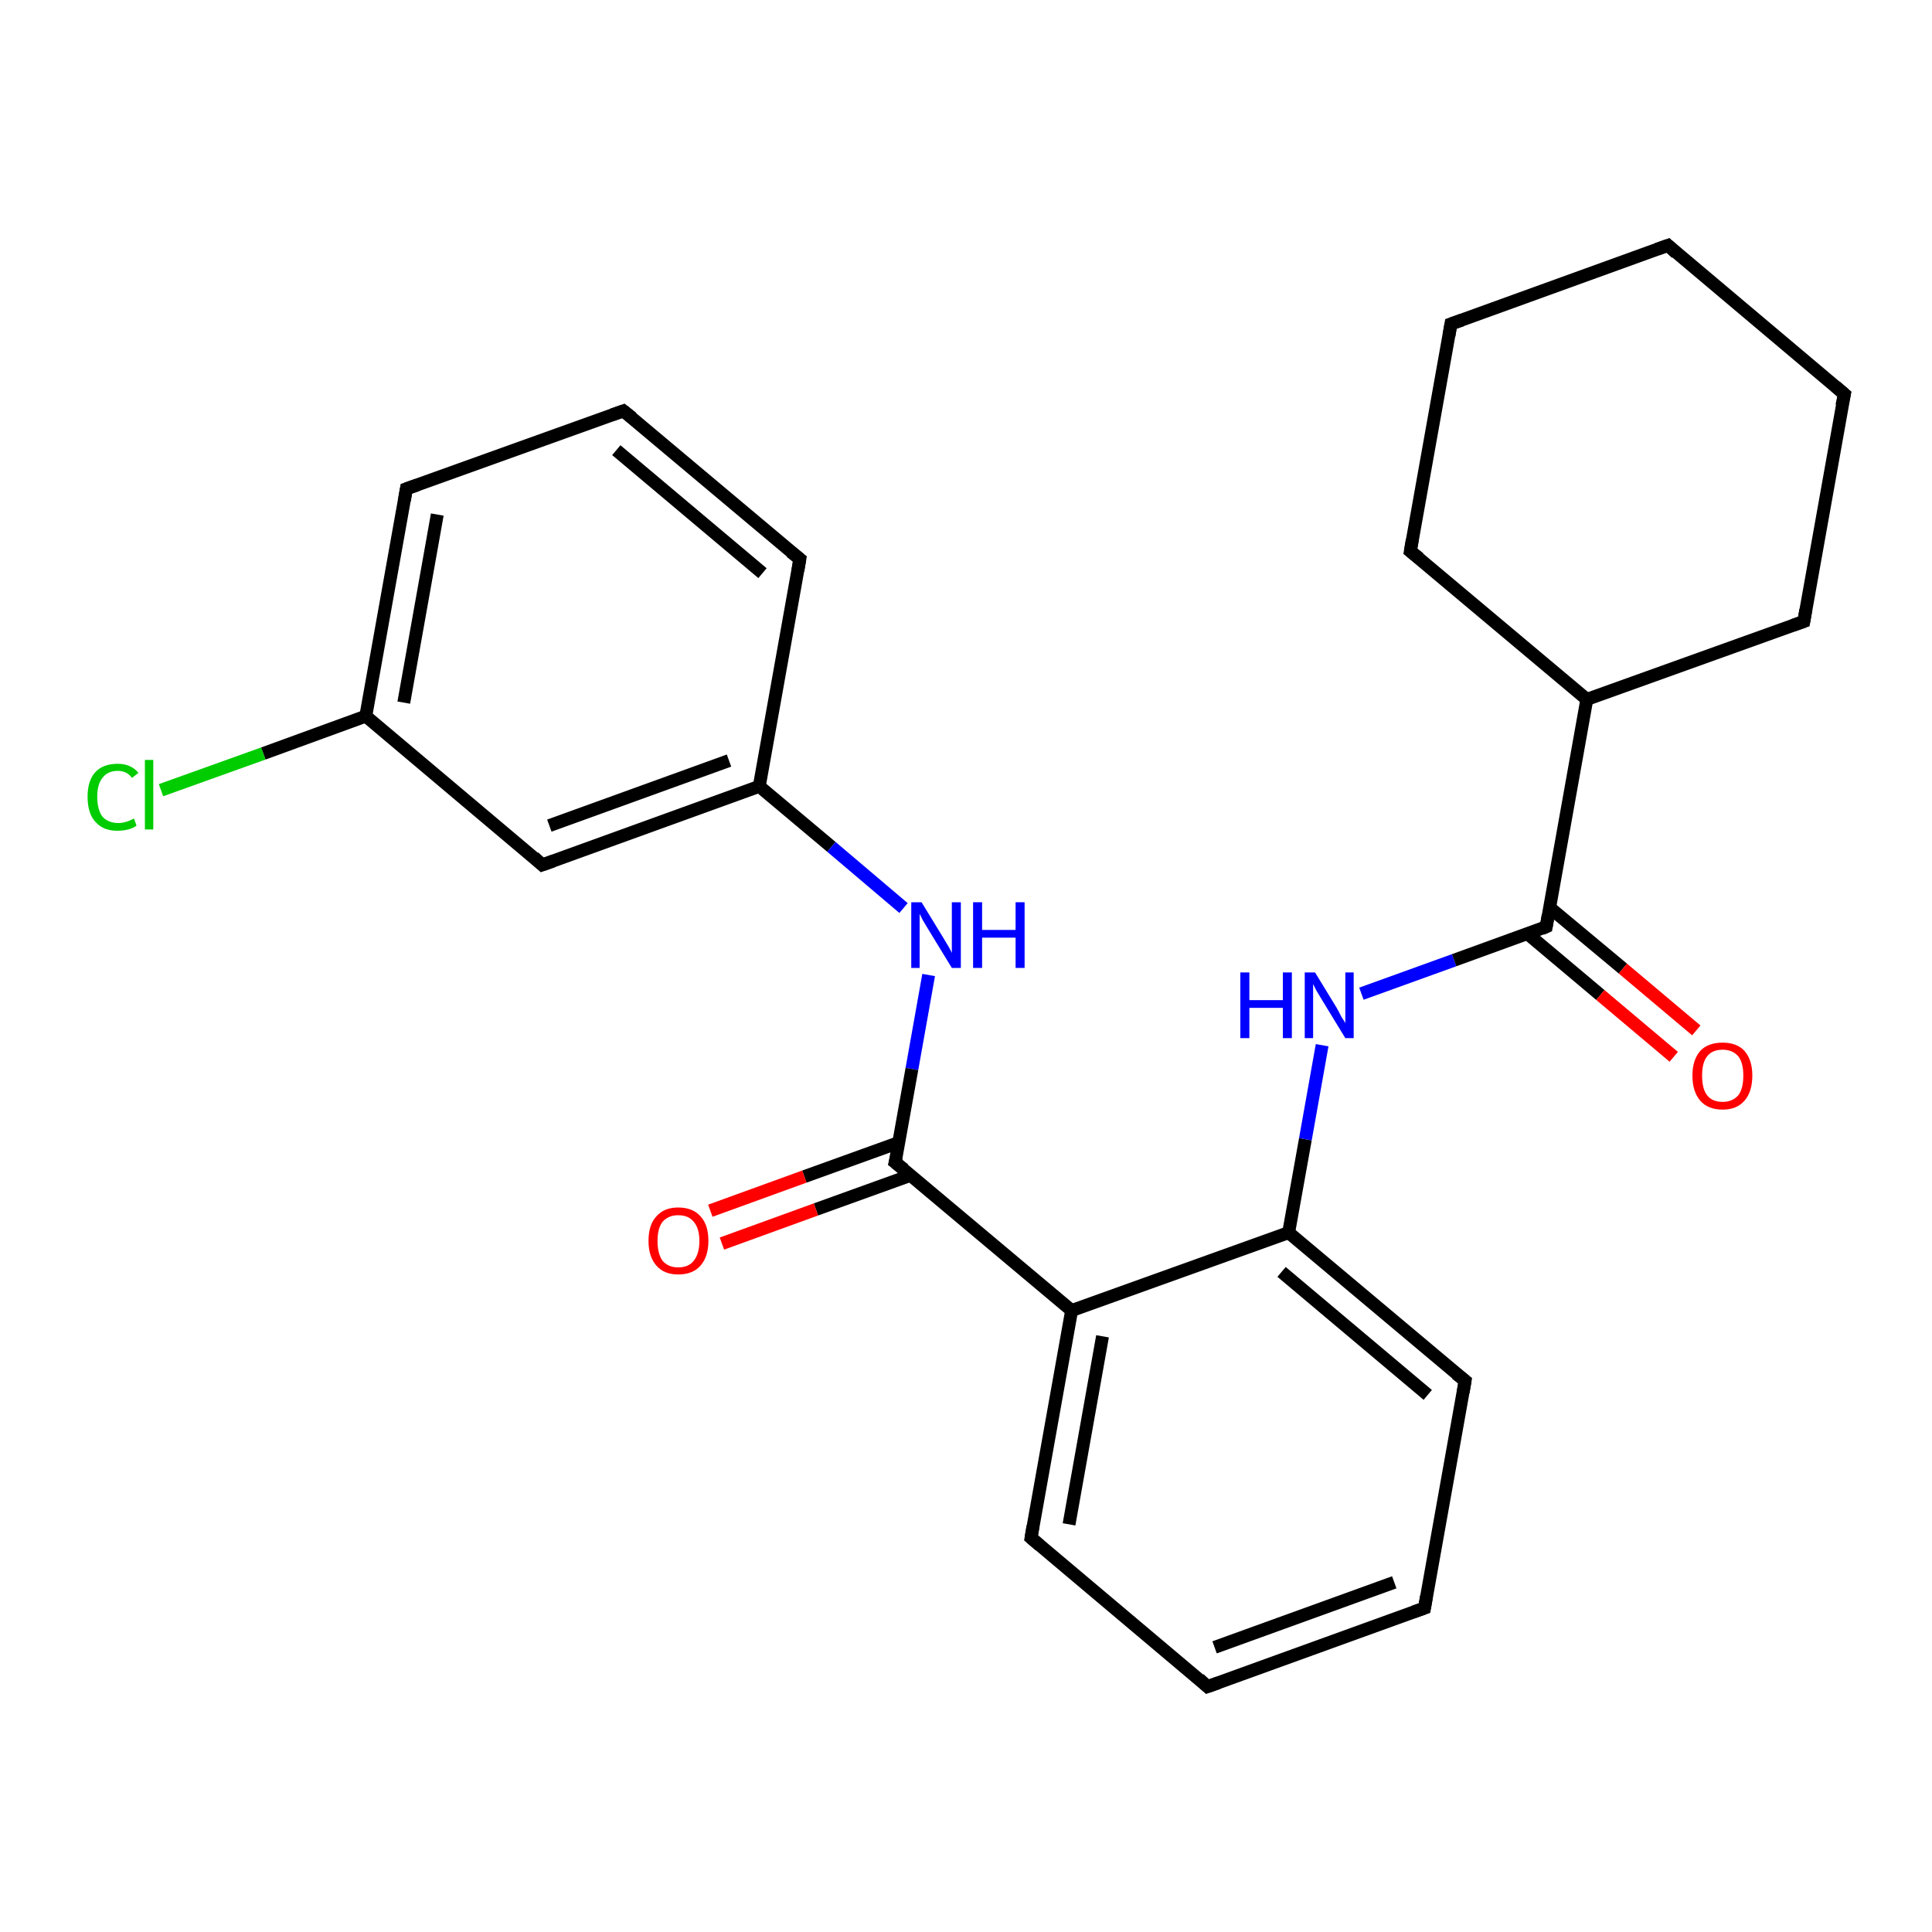 <?xml version='1.0' encoding='iso-8859-1'?>
<svg version='1.1' baseProfile='full'
              xmlns='http://www.w3.org/2000/svg'
                      xmlns:rdkit='http://www.rdkit.org/xml'
                      xmlns:xlink='http://www.w3.org/1999/xlink'
                  xml:space='preserve'
width='300px' height='300px' viewBox='0 0 300 300'>
<!-- END OF HEADER -->
<rect style='opacity:1.0;fill:#FFFFFF;stroke:none' width='300.0' height='300.0' x='0.0' y='0.0'> </rect>
<path class='bond-0 atom-0 atom-1' d='M 25.0,122.7 L 40.9,117.0' style='fill:none;fill-rule:evenodd;stroke:#00CC00;stroke-width:2.0px;stroke-linecap:butt;stroke-linejoin:miter;stroke-opacity:1' />
<path class='bond-0 atom-0 atom-1' d='M 40.9,117.0 L 56.8,111.2' style='fill:none;fill-rule:evenodd;stroke:#000000;stroke-width:2.0px;stroke-linecap:butt;stroke-linejoin:miter;stroke-opacity:1' />
<path class='bond-1 atom-1 atom-2' d='M 56.8,111.2 L 63.1,75.9' style='fill:none;fill-rule:evenodd;stroke:#000000;stroke-width:2.0px;stroke-linecap:butt;stroke-linejoin:miter;stroke-opacity:1' />
<path class='bond-1 atom-1 atom-2' d='M 62.7,109.1 L 67.9,79.9' style='fill:none;fill-rule:evenodd;stroke:#000000;stroke-width:2.0px;stroke-linecap:butt;stroke-linejoin:miter;stroke-opacity:1' />
<path class='bond-2 atom-2 atom-3' d='M 63.1,75.9 L 96.8,63.8' style='fill:none;fill-rule:evenodd;stroke:#000000;stroke-width:2.0px;stroke-linecap:butt;stroke-linejoin:miter;stroke-opacity:1' />
<path class='bond-3 atom-3 atom-4' d='M 96.8,63.8 L 124.2,86.8' style='fill:none;fill-rule:evenodd;stroke:#000000;stroke-width:2.0px;stroke-linecap:butt;stroke-linejoin:miter;stroke-opacity:1' />
<path class='bond-3 atom-3 atom-4' d='M 95.7,69.9 L 118.4,89.0' style='fill:none;fill-rule:evenodd;stroke:#000000;stroke-width:2.0px;stroke-linecap:butt;stroke-linejoin:miter;stroke-opacity:1' />
<path class='bond-4 atom-4 atom-5' d='M 124.2,86.8 L 117.9,122.1' style='fill:none;fill-rule:evenodd;stroke:#000000;stroke-width:2.0px;stroke-linecap:butt;stroke-linejoin:miter;stroke-opacity:1' />
<path class='bond-5 atom-5 atom-6' d='M 117.9,122.1 L 129.1,131.5' style='fill:none;fill-rule:evenodd;stroke:#000000;stroke-width:2.0px;stroke-linecap:butt;stroke-linejoin:miter;stroke-opacity:1' />
<path class='bond-5 atom-5 atom-6' d='M 129.1,131.5 L 140.3,141.0' style='fill:none;fill-rule:evenodd;stroke:#0000FF;stroke-width:2.0px;stroke-linecap:butt;stroke-linejoin:miter;stroke-opacity:1' />
<path class='bond-6 atom-6 atom-7' d='M 144.2,151.4 L 141.6,166.0' style='fill:none;fill-rule:evenodd;stroke:#0000FF;stroke-width:2.0px;stroke-linecap:butt;stroke-linejoin:miter;stroke-opacity:1' />
<path class='bond-6 atom-6 atom-7' d='M 141.6,166.0 L 139.0,180.5' style='fill:none;fill-rule:evenodd;stroke:#000000;stroke-width:2.0px;stroke-linecap:butt;stroke-linejoin:miter;stroke-opacity:1' />
<path class='bond-7 atom-7 atom-8' d='M 139.6,177.4 L 124.9,182.7' style='fill:none;fill-rule:evenodd;stroke:#000000;stroke-width:2.0px;stroke-linecap:butt;stroke-linejoin:miter;stroke-opacity:1' />
<path class='bond-7 atom-7 atom-8' d='M 124.9,182.7 L 110.3,188.0' style='fill:none;fill-rule:evenodd;stroke:#FF0000;stroke-width:2.0px;stroke-linecap:butt;stroke-linejoin:miter;stroke-opacity:1' />
<path class='bond-7 atom-7 atom-8' d='M 141.4,182.5 L 126.7,187.8' style='fill:none;fill-rule:evenodd;stroke:#000000;stroke-width:2.0px;stroke-linecap:butt;stroke-linejoin:miter;stroke-opacity:1' />
<path class='bond-7 atom-7 atom-8' d='M 126.7,187.8 L 112.1,193.1' style='fill:none;fill-rule:evenodd;stroke:#FF0000;stroke-width:2.0px;stroke-linecap:butt;stroke-linejoin:miter;stroke-opacity:1' />
<path class='bond-8 atom-7 atom-9' d='M 139.0,180.5 L 166.4,203.5' style='fill:none;fill-rule:evenodd;stroke:#000000;stroke-width:2.0px;stroke-linecap:butt;stroke-linejoin:miter;stroke-opacity:1' />
<path class='bond-9 atom-9 atom-10' d='M 166.4,203.5 L 160.1,238.8' style='fill:none;fill-rule:evenodd;stroke:#000000;stroke-width:2.0px;stroke-linecap:butt;stroke-linejoin:miter;stroke-opacity:1' />
<path class='bond-9 atom-9 atom-10' d='M 171.2,207.5 L 166.0,236.7' style='fill:none;fill-rule:evenodd;stroke:#000000;stroke-width:2.0px;stroke-linecap:butt;stroke-linejoin:miter;stroke-opacity:1' />
<path class='bond-10 atom-10 atom-11' d='M 160.1,238.8 L 187.5,261.9' style='fill:none;fill-rule:evenodd;stroke:#000000;stroke-width:2.0px;stroke-linecap:butt;stroke-linejoin:miter;stroke-opacity:1' />
<path class='bond-11 atom-11 atom-12' d='M 187.5,261.9 L 221.2,249.7' style='fill:none;fill-rule:evenodd;stroke:#000000;stroke-width:2.0px;stroke-linecap:butt;stroke-linejoin:miter;stroke-opacity:1' />
<path class='bond-11 atom-11 atom-12' d='M 188.6,255.8 L 216.5,245.7' style='fill:none;fill-rule:evenodd;stroke:#000000;stroke-width:2.0px;stroke-linecap:butt;stroke-linejoin:miter;stroke-opacity:1' />
<path class='bond-12 atom-12 atom-13' d='M 221.2,249.7 L 227.5,214.4' style='fill:none;fill-rule:evenodd;stroke:#000000;stroke-width:2.0px;stroke-linecap:butt;stroke-linejoin:miter;stroke-opacity:1' />
<path class='bond-13 atom-13 atom-14' d='M 227.5,214.4 L 200.1,191.4' style='fill:none;fill-rule:evenodd;stroke:#000000;stroke-width:2.0px;stroke-linecap:butt;stroke-linejoin:miter;stroke-opacity:1' />
<path class='bond-13 atom-13 atom-14' d='M 221.7,216.6 L 199.0,197.5' style='fill:none;fill-rule:evenodd;stroke:#000000;stroke-width:2.0px;stroke-linecap:butt;stroke-linejoin:miter;stroke-opacity:1' />
<path class='bond-14 atom-14 atom-15' d='M 200.1,191.4 L 202.7,176.9' style='fill:none;fill-rule:evenodd;stroke:#000000;stroke-width:2.0px;stroke-linecap:butt;stroke-linejoin:miter;stroke-opacity:1' />
<path class='bond-14 atom-14 atom-15' d='M 202.7,176.9 L 205.3,162.3' style='fill:none;fill-rule:evenodd;stroke:#0000FF;stroke-width:2.0px;stroke-linecap:butt;stroke-linejoin:miter;stroke-opacity:1' />
<path class='bond-15 atom-15 atom-16' d='M 211.4,154.3 L 225.8,149.1' style='fill:none;fill-rule:evenodd;stroke:#0000FF;stroke-width:2.0px;stroke-linecap:butt;stroke-linejoin:miter;stroke-opacity:1' />
<path class='bond-15 atom-15 atom-16' d='M 225.8,149.1 L 240.1,143.9' style='fill:none;fill-rule:evenodd;stroke:#000000;stroke-width:2.0px;stroke-linecap:butt;stroke-linejoin:miter;stroke-opacity:1' />
<path class='bond-16 atom-16 atom-17' d='M 237.2,145.0 L 248.5,154.5' style='fill:none;fill-rule:evenodd;stroke:#000000;stroke-width:2.0px;stroke-linecap:butt;stroke-linejoin:miter;stroke-opacity:1' />
<path class='bond-16 atom-16 atom-17' d='M 248.5,154.5 L 259.9,164.1' style='fill:none;fill-rule:evenodd;stroke:#FF0000;stroke-width:2.0px;stroke-linecap:butt;stroke-linejoin:miter;stroke-opacity:1' />
<path class='bond-16 atom-16 atom-17' d='M 240.6,140.9 L 252.0,150.4' style='fill:none;fill-rule:evenodd;stroke:#000000;stroke-width:2.0px;stroke-linecap:butt;stroke-linejoin:miter;stroke-opacity:1' />
<path class='bond-16 atom-16 atom-17' d='M 252.0,150.4 L 263.4,160.0' style='fill:none;fill-rule:evenodd;stroke:#FF0000;stroke-width:2.0px;stroke-linecap:butt;stroke-linejoin:miter;stroke-opacity:1' />
<path class='bond-17 atom-16 atom-18' d='M 240.1,143.9 L 246.4,108.6' style='fill:none;fill-rule:evenodd;stroke:#000000;stroke-width:2.0px;stroke-linecap:butt;stroke-linejoin:miter;stroke-opacity:1' />
<path class='bond-18 atom-18 atom-19' d='M 246.4,108.6 L 280.1,96.5' style='fill:none;fill-rule:evenodd;stroke:#000000;stroke-width:2.0px;stroke-linecap:butt;stroke-linejoin:miter;stroke-opacity:1' />
<path class='bond-19 atom-19 atom-20' d='M 280.1,96.5 L 286.4,61.2' style='fill:none;fill-rule:evenodd;stroke:#000000;stroke-width:2.0px;stroke-linecap:butt;stroke-linejoin:miter;stroke-opacity:1' />
<path class='bond-20 atom-20 atom-21' d='M 286.4,61.2 L 259.0,38.1' style='fill:none;fill-rule:evenodd;stroke:#000000;stroke-width:2.0px;stroke-linecap:butt;stroke-linejoin:miter;stroke-opacity:1' />
<path class='bond-21 atom-21 atom-22' d='M 259.0,38.1 L 225.3,50.3' style='fill:none;fill-rule:evenodd;stroke:#000000;stroke-width:2.0px;stroke-linecap:butt;stroke-linejoin:miter;stroke-opacity:1' />
<path class='bond-22 atom-22 atom-23' d='M 225.3,50.3 L 219.0,85.6' style='fill:none;fill-rule:evenodd;stroke:#000000;stroke-width:2.0px;stroke-linecap:butt;stroke-linejoin:miter;stroke-opacity:1' />
<path class='bond-23 atom-5 atom-24' d='M 117.9,122.1 L 84.2,134.3' style='fill:none;fill-rule:evenodd;stroke:#000000;stroke-width:2.0px;stroke-linecap:butt;stroke-linejoin:miter;stroke-opacity:1' />
<path class='bond-23 atom-5 atom-24' d='M 113.2,118.1 L 85.3,128.2' style='fill:none;fill-rule:evenodd;stroke:#000000;stroke-width:2.0px;stroke-linecap:butt;stroke-linejoin:miter;stroke-opacity:1' />
<path class='bond-24 atom-24 atom-1' d='M 84.2,134.3 L 56.8,111.2' style='fill:none;fill-rule:evenodd;stroke:#000000;stroke-width:2.0px;stroke-linecap:butt;stroke-linejoin:miter;stroke-opacity:1' />
<path class='bond-25 atom-14 atom-9' d='M 200.1,191.4 L 166.4,203.5' style='fill:none;fill-rule:evenodd;stroke:#000000;stroke-width:2.0px;stroke-linecap:butt;stroke-linejoin:miter;stroke-opacity:1' />
<path class='bond-26 atom-23 atom-18' d='M 219.0,85.6 L 246.4,108.6' style='fill:none;fill-rule:evenodd;stroke:#000000;stroke-width:2.0px;stroke-linecap:butt;stroke-linejoin:miter;stroke-opacity:1' />
<path d='M 62.8,77.7 L 63.1,75.9 L 64.8,75.3' style='fill:none;stroke:#000000;stroke-width:2.0px;stroke-linecap:butt;stroke-linejoin:miter;stroke-opacity:1;' />
<path d='M 95.1,64.4 L 96.8,63.8 L 98.2,64.9' style='fill:none;stroke:#000000;stroke-width:2.0px;stroke-linecap:butt;stroke-linejoin:miter;stroke-opacity:1;' />
<path d='M 122.8,85.7 L 124.2,86.8 L 123.9,88.6' style='fill:none;stroke:#000000;stroke-width:2.0px;stroke-linecap:butt;stroke-linejoin:miter;stroke-opacity:1;' />
<path d='M 139.2,179.7 L 139.0,180.5 L 140.4,181.6' style='fill:none;stroke:#000000;stroke-width:2.0px;stroke-linecap:butt;stroke-linejoin:miter;stroke-opacity:1;' />
<path d='M 160.4,237.0 L 160.1,238.8 L 161.5,240.0' style='fill:none;stroke:#000000;stroke-width:2.0px;stroke-linecap:butt;stroke-linejoin:miter;stroke-opacity:1;' />
<path d='M 186.2,260.7 L 187.5,261.9 L 189.2,261.3' style='fill:none;stroke:#000000;stroke-width:2.0px;stroke-linecap:butt;stroke-linejoin:miter;stroke-opacity:1;' />
<path d='M 219.5,250.3 L 221.2,249.7 L 221.5,247.9' style='fill:none;stroke:#000000;stroke-width:2.0px;stroke-linecap:butt;stroke-linejoin:miter;stroke-opacity:1;' />
<path d='M 227.2,216.2 L 227.5,214.4 L 226.1,213.3' style='fill:none;stroke:#000000;stroke-width:2.0px;stroke-linecap:butt;stroke-linejoin:miter;stroke-opacity:1;' />
<path d='M 239.4,144.2 L 240.1,143.9 L 240.4,142.1' style='fill:none;stroke:#000000;stroke-width:2.0px;stroke-linecap:butt;stroke-linejoin:miter;stroke-opacity:1;' />
<path d='M 278.4,97.1 L 280.1,96.5 L 280.4,94.7' style='fill:none;stroke:#000000;stroke-width:2.0px;stroke-linecap:butt;stroke-linejoin:miter;stroke-opacity:1;' />
<path d='M 286.0,63.0 L 286.4,61.2 L 285.0,60.0' style='fill:none;stroke:#000000;stroke-width:2.0px;stroke-linecap:butt;stroke-linejoin:miter;stroke-opacity:1;' />
<path d='M 260.3,39.3 L 259.0,38.1 L 257.3,38.7' style='fill:none;stroke:#000000;stroke-width:2.0px;stroke-linecap:butt;stroke-linejoin:miter;stroke-opacity:1;' />
<path d='M 227.0,49.7 L 225.3,50.3 L 225.0,52.1' style='fill:none;stroke:#000000;stroke-width:2.0px;stroke-linecap:butt;stroke-linejoin:miter;stroke-opacity:1;' />
<path d='M 219.3,83.8 L 219.0,85.6 L 220.4,86.7' style='fill:none;stroke:#000000;stroke-width:2.0px;stroke-linecap:butt;stroke-linejoin:miter;stroke-opacity:1;' />
<path d='M 85.9,133.7 L 84.2,134.3 L 82.9,133.1' style='fill:none;stroke:#000000;stroke-width:2.0px;stroke-linecap:butt;stroke-linejoin:miter;stroke-opacity:1;' />
<path class='atom-0' d='M 13.6 123.7
Q 13.6 121.2, 14.8 119.9
Q 16.0 118.6, 18.3 118.6
Q 20.3 118.6, 21.5 120.0
L 20.5 120.8
Q 19.7 119.7, 18.3 119.7
Q 16.7 119.7, 15.9 120.8
Q 15.1 121.8, 15.1 123.7
Q 15.1 125.7, 15.9 126.8
Q 16.8 127.8, 18.4 127.8
Q 19.5 127.8, 20.8 127.1
L 21.2 128.2
Q 20.7 128.6, 19.9 128.8
Q 19.1 129.0, 18.2 129.0
Q 16.0 129.0, 14.8 127.6
Q 13.6 126.3, 13.6 123.7
' fill='#00CC00'/>
<path class='atom-0' d='M 22.5 118.0
L 23.8 118.0
L 23.8 128.8
L 22.5 128.8
L 22.5 118.0
' fill='#00CC00'/>
<path class='atom-6' d='M 143.1 140.1
L 146.4 145.5
Q 146.7 146.0, 147.3 147.0
Q 147.8 147.9, 147.8 148.0
L 147.8 140.1
L 149.2 140.1
L 149.2 150.3
L 147.8 150.3
L 144.2 144.4
Q 143.8 143.7, 143.3 142.9
Q 142.9 142.1, 142.8 141.9
L 142.8 150.3
L 141.5 150.3
L 141.5 140.1
L 143.1 140.1
' fill='#0000FF'/>
<path class='atom-6' d='M 151.1 140.1
L 152.5 140.1
L 152.5 144.4
L 157.7 144.4
L 157.7 140.1
L 159.1 140.1
L 159.1 150.3
L 157.7 150.3
L 157.7 145.6
L 152.5 145.6
L 152.5 150.3
L 151.1 150.3
L 151.1 140.1
' fill='#0000FF'/>
<path class='atom-8' d='M 100.7 192.7
Q 100.7 190.2, 101.9 188.9
Q 103.1 187.5, 105.3 187.5
Q 107.6 187.5, 108.8 188.9
Q 110.0 190.2, 110.0 192.7
Q 110.0 195.1, 108.8 196.5
Q 107.6 197.9, 105.3 197.9
Q 103.1 197.9, 101.9 196.5
Q 100.7 195.1, 100.7 192.7
M 105.3 196.8
Q 106.9 196.8, 107.7 195.8
Q 108.6 194.7, 108.6 192.7
Q 108.6 190.7, 107.7 189.7
Q 106.9 188.7, 105.3 188.7
Q 103.8 188.7, 102.9 189.7
Q 102.1 190.7, 102.1 192.7
Q 102.1 194.7, 102.9 195.8
Q 103.8 196.8, 105.3 196.8
' fill='#FF0000'/>
<path class='atom-15' d='M 192.6 151.0
L 194.0 151.0
L 194.0 155.3
L 199.2 155.3
L 199.2 151.0
L 200.6 151.0
L 200.6 161.2
L 199.2 161.2
L 199.2 156.5
L 194.0 156.5
L 194.0 161.2
L 192.6 161.2
L 192.6 151.0
' fill='#0000FF'/>
<path class='atom-15' d='M 204.2 151.0
L 207.5 156.4
Q 207.8 156.9, 208.3 157.9
Q 208.9 158.8, 208.9 158.9
L 208.9 151.0
L 210.2 151.0
L 210.2 161.2
L 208.9 161.2
L 205.3 155.3
Q 204.9 154.6, 204.4 153.8
Q 204.0 153.0, 203.9 152.8
L 203.9 161.2
L 202.6 161.2
L 202.6 151.0
L 204.2 151.0
' fill='#0000FF'/>
<path class='atom-17' d='M 262.8 167.0
Q 262.8 164.6, 264.0 163.2
Q 265.2 161.9, 267.5 161.9
Q 269.7 161.9, 270.9 163.2
Q 272.1 164.6, 272.1 167.0
Q 272.1 169.5, 270.9 170.9
Q 269.7 172.3, 267.5 172.3
Q 265.2 172.3, 264.0 170.9
Q 262.8 169.5, 262.8 167.0
M 267.5 171.1
Q 269.0 171.1, 269.9 170.1
Q 270.7 169.1, 270.7 167.0
Q 270.7 165.0, 269.9 164.0
Q 269.0 163.0, 267.5 163.0
Q 265.9 163.0, 265.1 164.0
Q 264.3 165.0, 264.3 167.0
Q 264.3 169.1, 265.1 170.1
Q 265.9 171.1, 267.5 171.1
' fill='#FF0000'/>
</svg>
